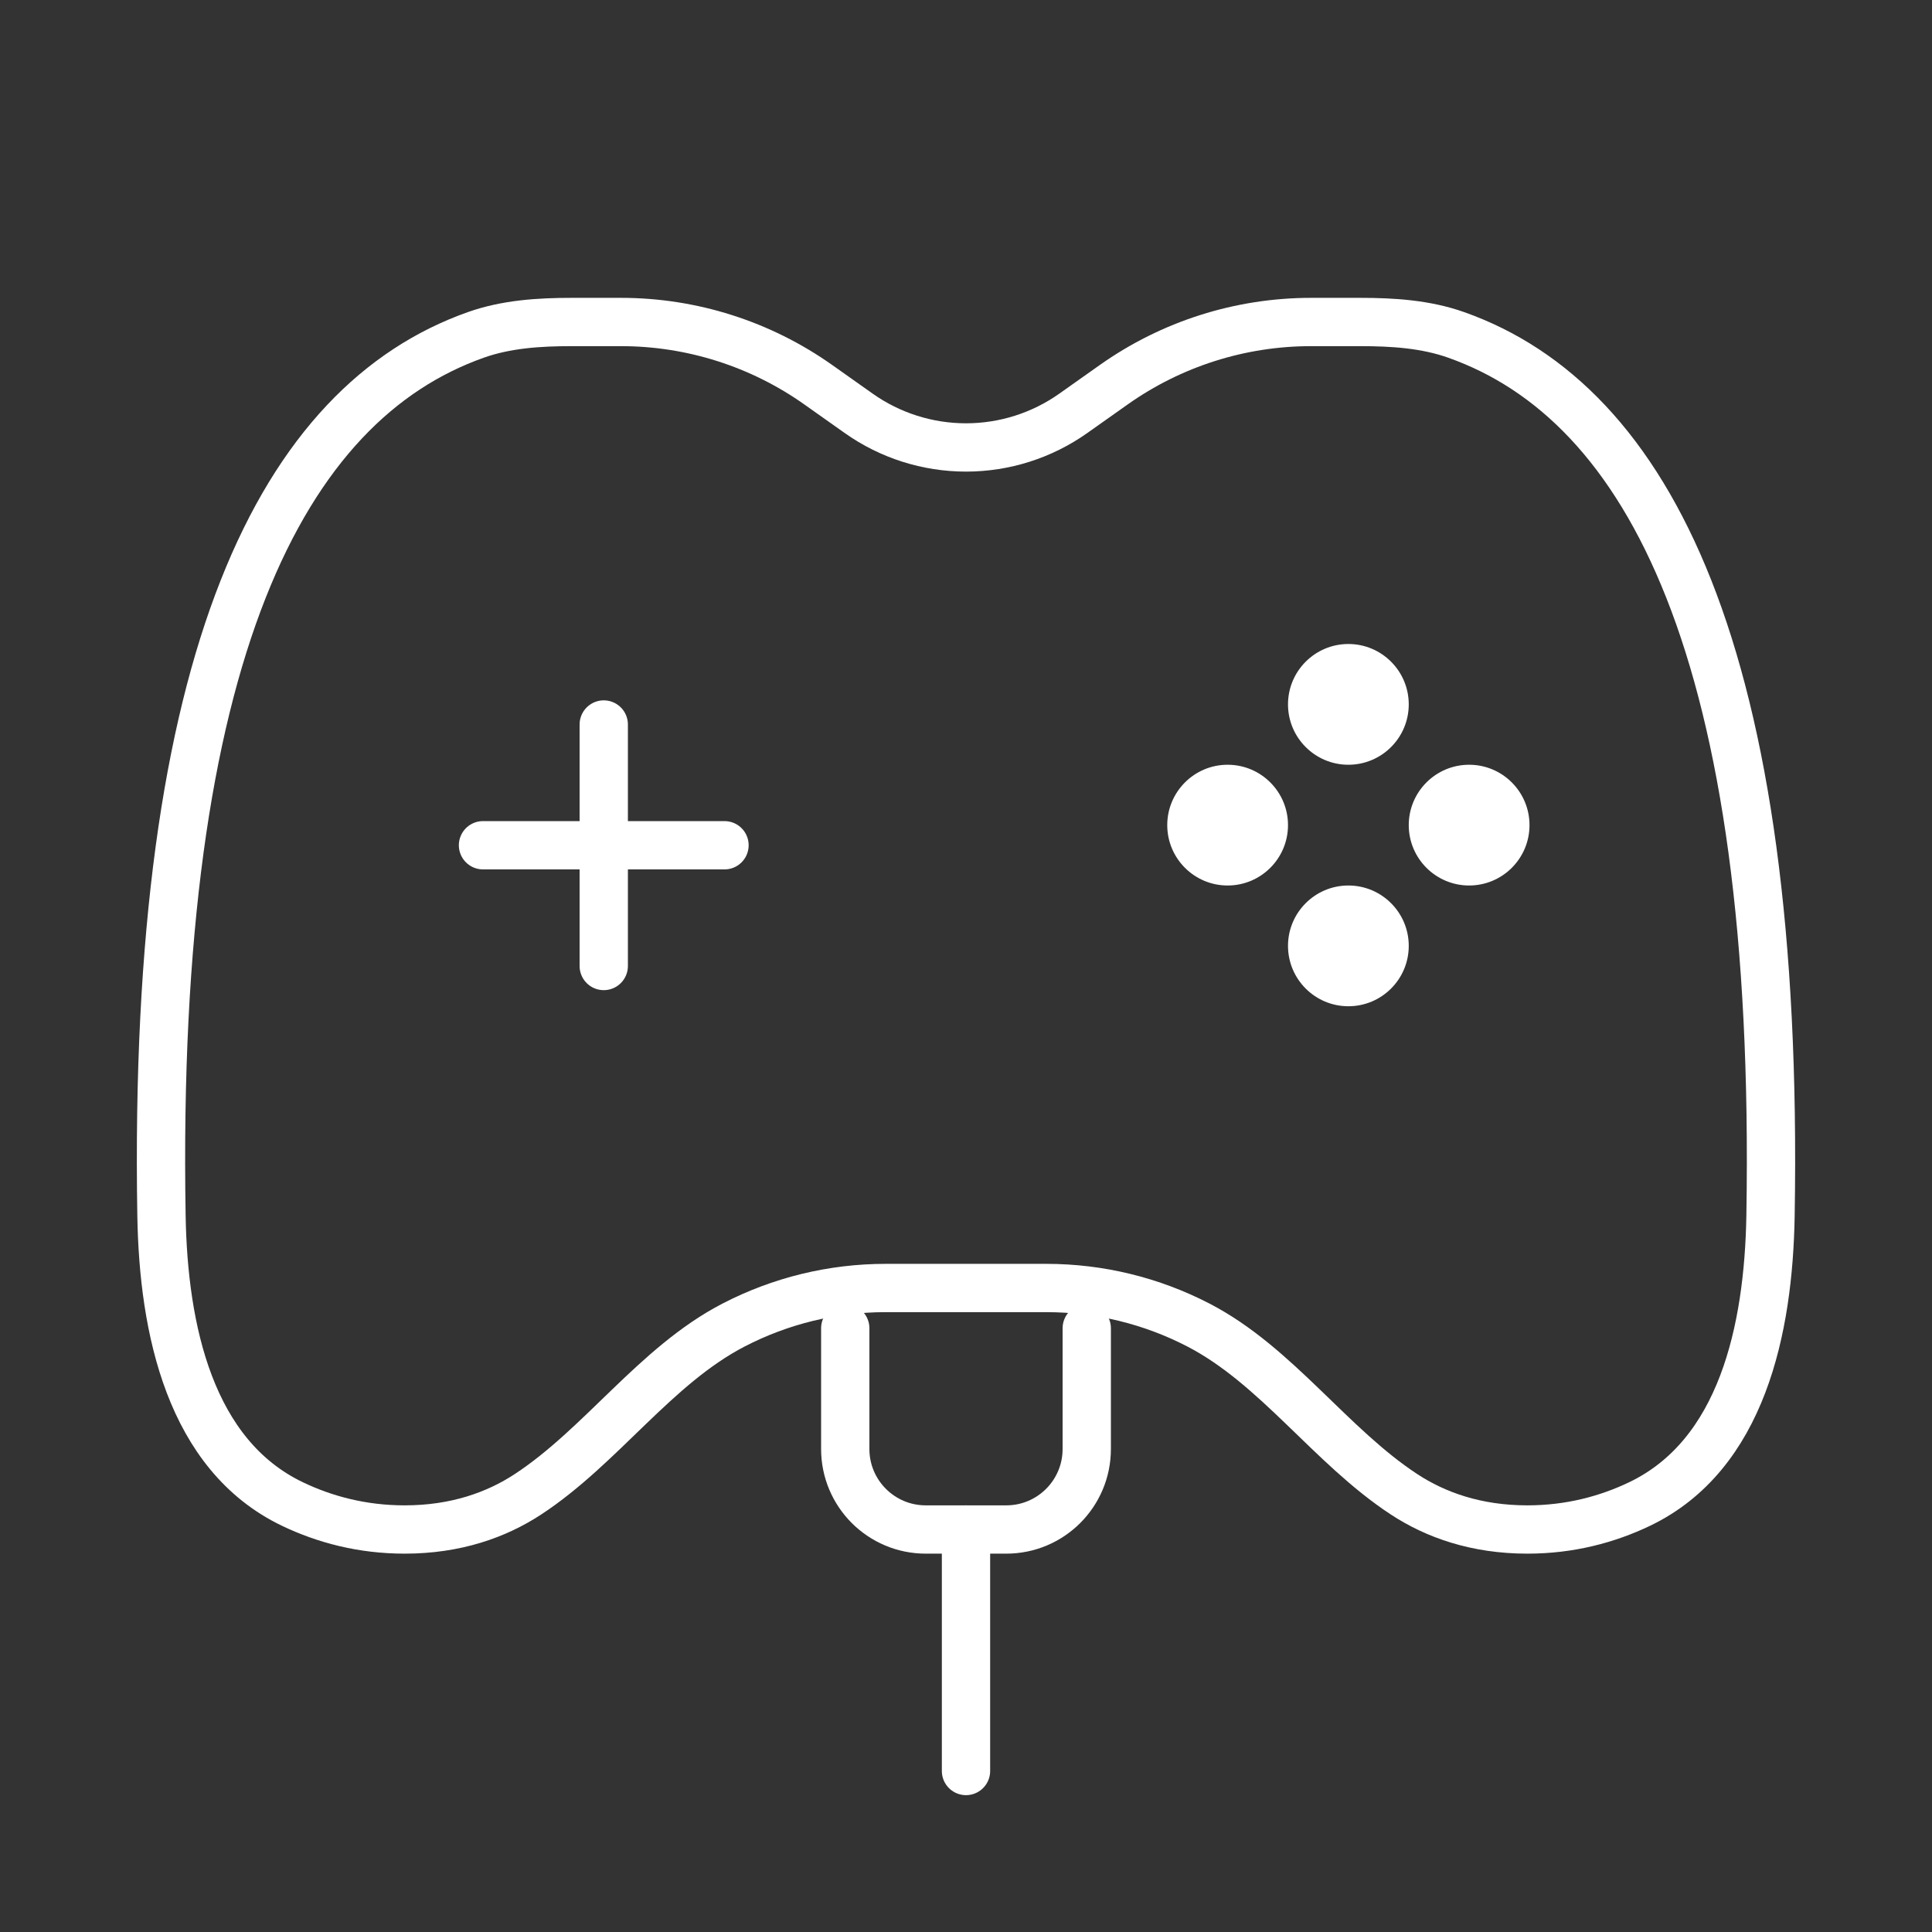 <svg width="60" height="60" viewBox="0 0 60 60" fill="none" xmlns="http://www.w3.org/2000/svg">
<rect x="0" y="0" width="60" height="60" fill="#333333" stroke="none"/>
<path d="M25.412 11.948L26.667 12.836C27.642 13.526 28.806 13.896 30 13.896C31.194 13.896 32.358 13.526 33.333 12.836L34.588 11.948C36.379 10.681 38.518 10 40.712 10H42.244C43.254 10 44.275 10.064 45.227 10.402C51.184 12.514 55.281 20.238 54.985 37.757C54.925 41.286 54.099 45.188 50.914 46.711C49.922 47.185 48.758 47.5 47.433 47.5C45.843 47.5 44.581 47.047 43.606 46.408C41.321 44.91 39.647 42.41 37.222 41.152C35.762 40.395 34.142 40 32.497 40H27.503C25.858 40 24.238 40.395 22.778 41.152C20.353 42.41 18.679 44.91 16.394 46.408C15.419 47.047 14.157 47.5 12.567 47.5C11.242 47.5 10.078 47.185 9.086 46.711C5.901 45.188 5.075 41.286 5.015 37.757C4.719 20.238 8.816 12.514 14.773 10.402C15.725 10.064 16.746 10 17.756 10H19.288C21.482 10 23.622 10.681 25.412 11.948Z" stroke="white" stroke-width="1.5" stroke-linecap="round"/>
<path d="M30 55V47.5" stroke="white" stroke-width="1.5" stroke-linecap="round"/>
<path d="M26.25 41.25V45C26.25 46.381 27.369 47.5 28.75 47.5H31.25C32.631 47.5 33.75 46.381 33.75 45V41.25" stroke="white" stroke-width="1.5" stroke-linecap="round"/>
<path d="M18.75 22.5V30M15 26.25L22.5 26.25" stroke="white" stroke-width="1.5" stroke-linecap="round"/>
<path d="M47.5 25.625C47.5 26.66 46.66 27.5 45.625 27.5C44.59 27.5 43.75 26.66 43.75 25.625C43.75 24.59 44.59 23.75 45.625 23.75C46.66 23.75 47.5 24.59 47.5 25.625Z" fill="white"/>
<path d="M40 25.625C40 26.66 39.16 27.5 38.125 27.5C37.09 27.5 36.25 26.66 36.25 25.625C36.25 24.59 37.09 23.75 38.125 23.75C39.16 23.75 40 24.59 40 25.625Z" fill="white"/>
<path d="M41.875 20C42.91 20 43.75 20.84 43.75 21.875C43.75 22.91 42.91 23.75 41.875 23.75C40.84 23.75 40 22.91 40 21.875C40 20.84 40.84 20 41.875 20Z" fill="white"/>
<path d="M41.875 27.5C42.91 27.5 43.75 28.34 43.75 29.375C43.75 30.41 42.91 31.25 41.875 31.25C40.84 31.25 40 30.41 40 29.375C40 28.34 40.84 27.5 41.875 27.5Z" fill="white"/>
</svg>
